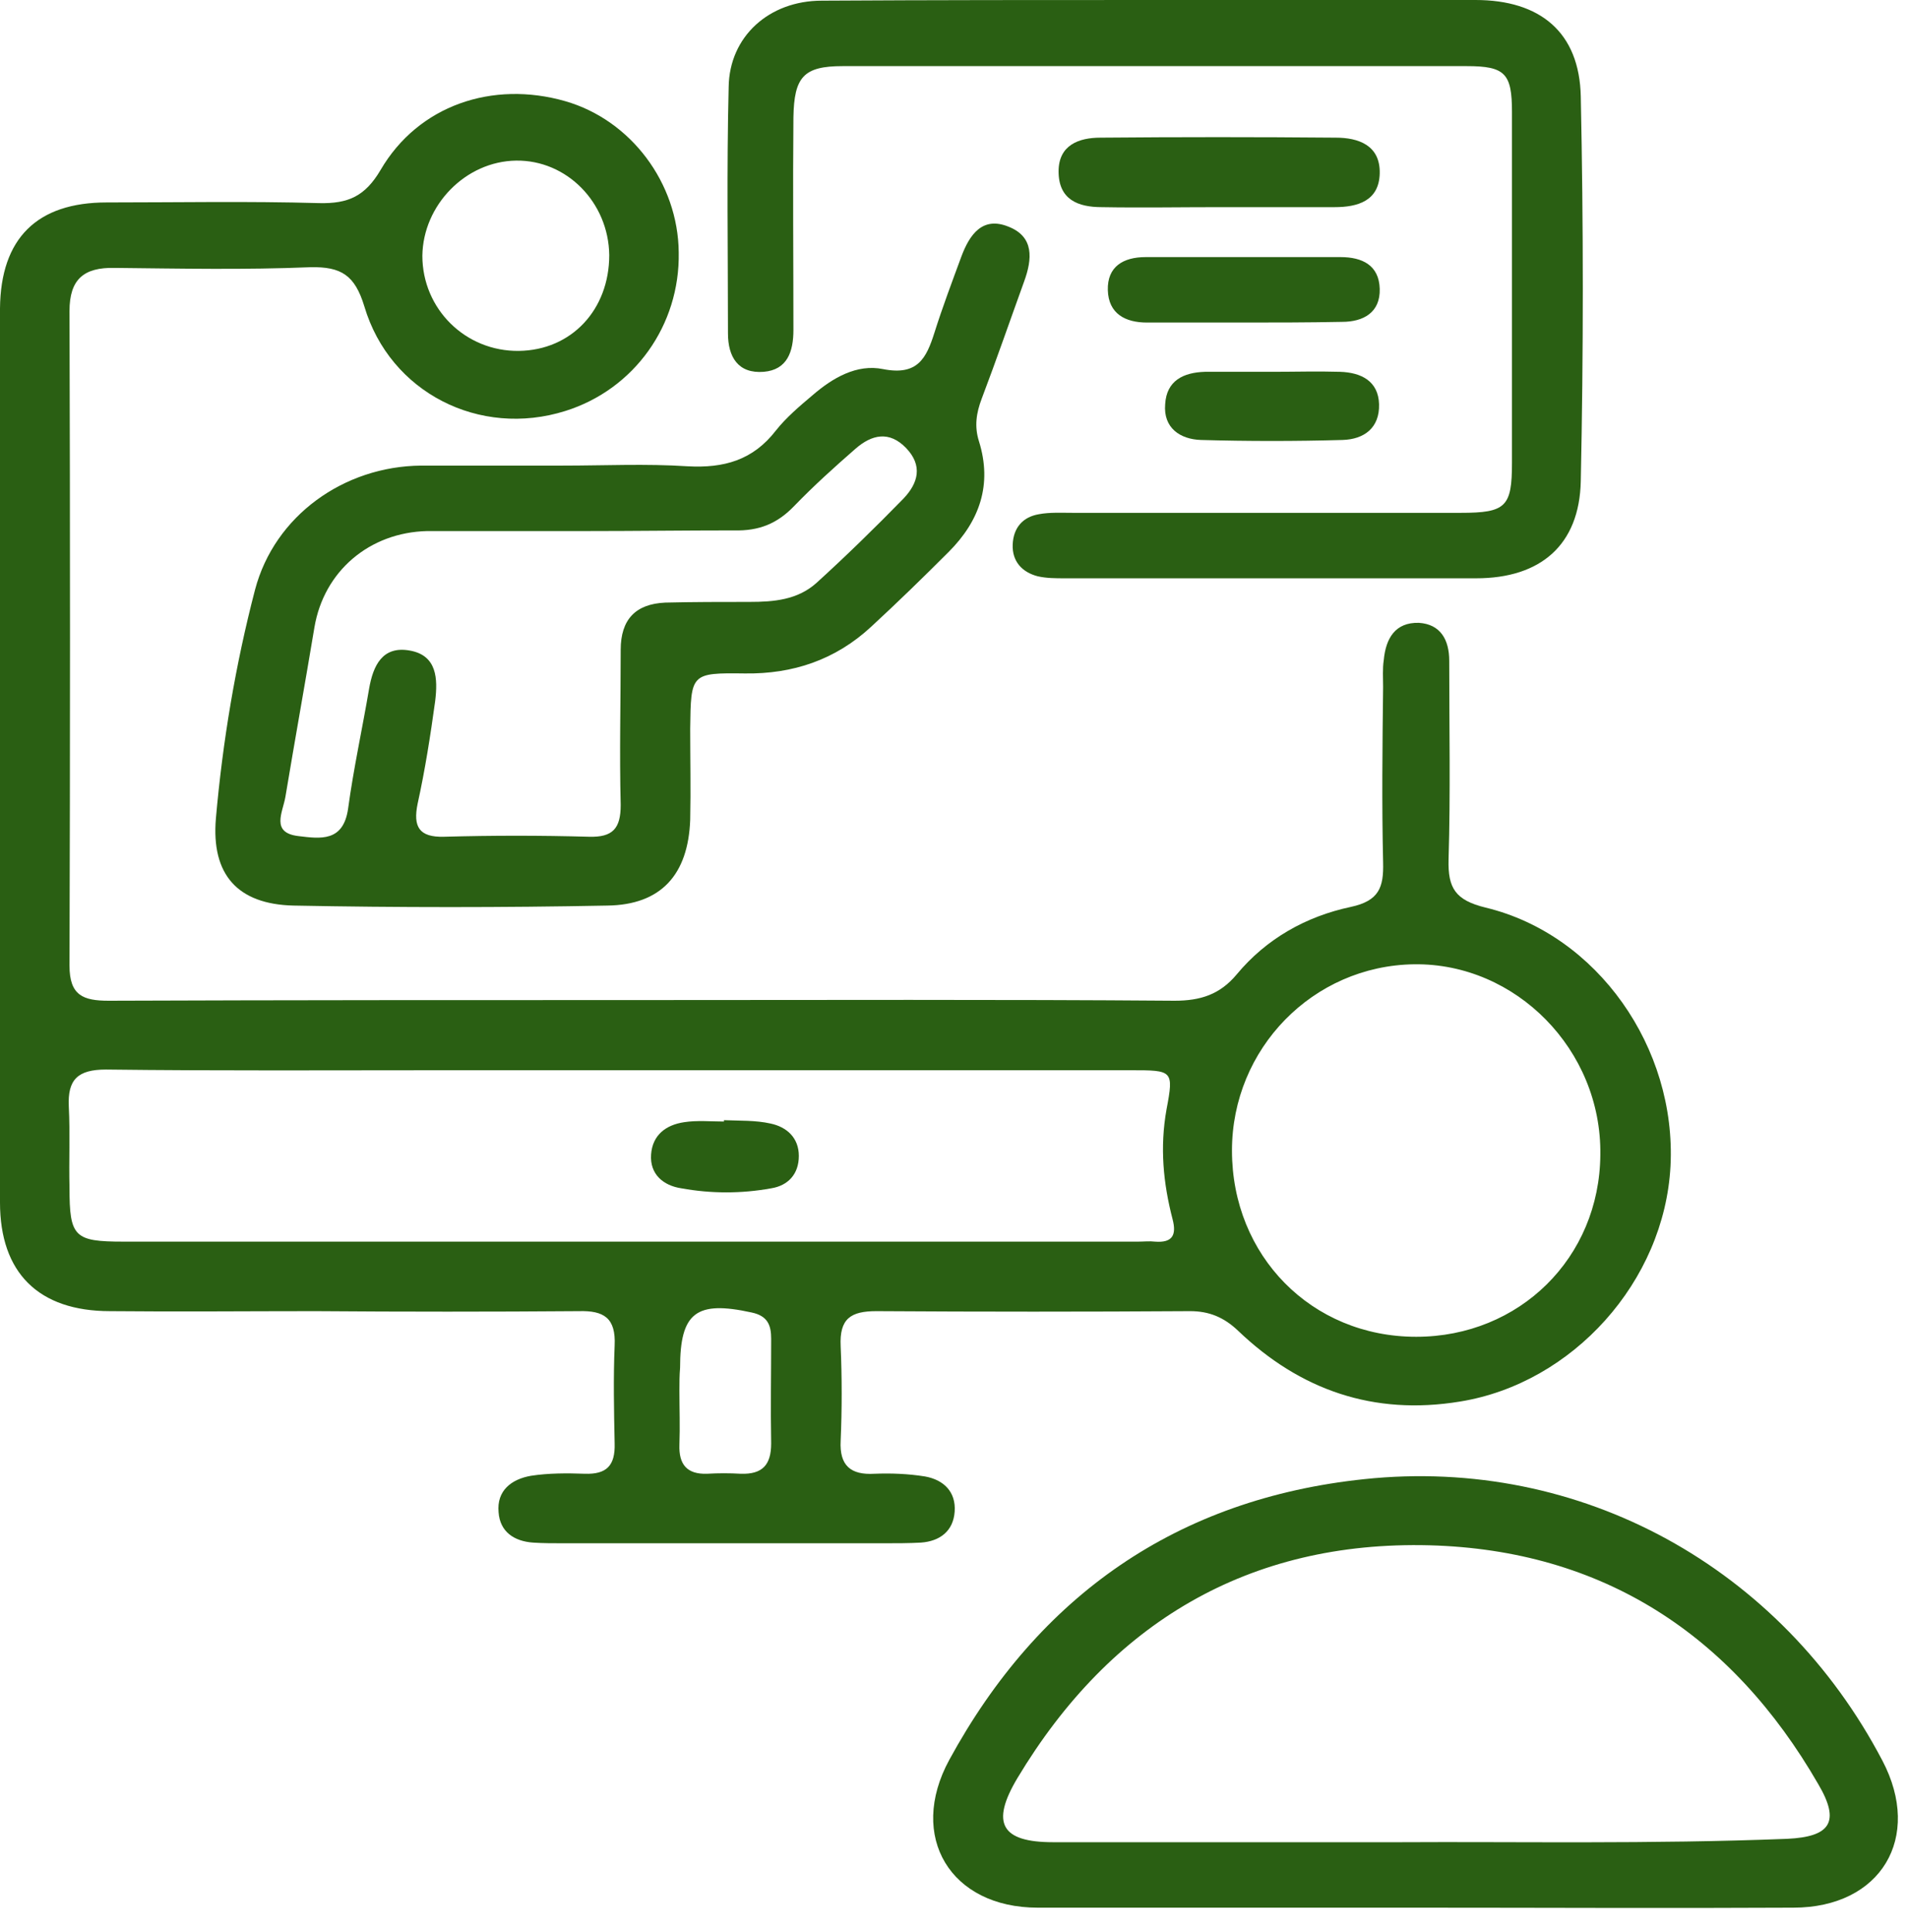 <svg width="80" height="81" viewBox="0 0 80 81" fill="none" xmlns="http://www.w3.org/2000/svg">
<path d="M27.044 41.924C34.455 41.924 41.839 41.895 49.25 41.952C50.325 41.952 51.146 41.697 51.853 40.849C53.098 39.349 54.767 38.416 56.634 38.02C57.822 37.765 58.02 37.2 57.992 36.153C57.935 33.692 57.963 31.259 57.992 28.798C57.992 28.43 57.963 28.034 58.02 27.666C58.105 26.761 58.501 26.082 59.491 26.11C60.396 26.167 60.764 26.818 60.764 27.695C60.764 30.467 60.82 33.267 60.736 36.04C60.707 37.228 61.018 37.737 62.291 38.048C66.987 39.18 70.297 43.932 70.042 48.883C69.788 53.72 65.941 57.992 61.216 58.755C57.596 59.349 54.512 58.275 51.91 55.785C51.315 55.219 50.693 54.965 49.901 54.965C45.516 54.993 41.132 54.993 36.747 54.965C35.672 54.965 35.191 55.276 35.248 56.436C35.304 57.765 35.304 59.067 35.248 60.396C35.191 61.443 35.672 61.839 36.662 61.782C37.369 61.754 38.076 61.782 38.784 61.895C39.576 62.037 40.085 62.546 40.028 63.366C39.972 64.187 39.406 64.611 38.614 64.668C38.105 64.696 37.567 64.696 37.058 64.696C32.588 64.696 28.09 64.696 23.621 64.696C23.197 64.696 22.772 64.696 22.348 64.668C21.556 64.611 20.962 64.215 20.905 63.395C20.82 62.489 21.443 62.009 22.263 61.867C22.999 61.754 23.762 61.754 24.526 61.782C25.431 61.81 25.799 61.443 25.771 60.509C25.743 59.151 25.714 57.765 25.771 56.407C25.827 55.248 25.318 54.936 24.272 54.965C20.594 54.993 16.916 54.993 13.239 54.965C10.354 54.965 7.496 54.993 4.611 54.965C1.612 54.965 0 53.352 0 50.41C0 37.907 0 25.431 0 12.928C0.028 9.986 1.556 8.487 4.47 8.487C7.44 8.487 10.41 8.43 13.38 8.515C14.597 8.543 15.304 8.232 15.955 7.129C17.539 4.413 20.651 3.366 23.706 4.243C26.45 5.035 28.43 7.666 28.458 10.58C28.515 13.635 26.591 16.323 23.706 17.228C20.113 18.359 16.351 16.464 15.276 12.843C14.88 11.542 14.314 11.174 13.013 11.202C10.269 11.316 7.553 11.259 4.809 11.231C3.508 11.202 2.914 11.711 2.914 13.041C2.942 22.178 2.942 31.344 2.914 40.481C2.914 41.726 3.479 41.952 4.554 41.952C12.051 41.924 19.547 41.924 27.044 41.924ZM26.224 44.866C23.677 44.866 21.131 44.866 18.586 44.866C13.861 44.866 9.165 44.894 4.441 44.837C3.253 44.837 2.829 45.262 2.885 46.393C2.942 47.525 2.885 48.656 2.914 49.788C2.914 51.853 3.112 52.051 5.177 52.051C19.349 52.051 33.522 52.051 47.723 52.051C47.949 52.051 48.204 52.023 48.43 52.051C49.166 52.108 49.335 51.768 49.166 51.117C48.769 49.59 48.628 48.091 48.911 46.506C49.222 44.866 49.166 44.866 47.412 44.866C40.34 44.866 33.267 44.866 26.224 44.866ZM51.655 48.232C51.655 52.645 54.993 56.04 59.378 56.04C63.706 56.04 67.072 52.73 67.1 48.402C67.157 44.017 63.564 40.368 59.293 40.424C55.05 40.481 51.655 43.961 51.655 48.232ZM25.545 10.693C25.516 8.487 23.762 6.704 21.641 6.733C19.519 6.761 17.737 8.6 17.709 10.721C17.709 12.956 19.519 14.738 21.754 14.71C23.96 14.682 25.545 12.985 25.545 10.693ZM28.487 58.303C28.487 59.067 28.515 59.802 28.487 60.566C28.458 61.386 28.798 61.81 29.646 61.782C30.127 61.754 30.58 61.754 31.061 61.782C31.966 61.81 32.334 61.414 32.334 60.509C32.306 59.038 32.334 57.596 32.334 56.124C32.334 55.559 32.192 55.163 31.513 55.021C29.194 54.512 28.515 55.021 28.515 57.341C28.487 57.652 28.487 57.992 28.487 58.303Z" fill="#2A5F13"/>
<path d="M23.593 19.519C25.346 19.519 27.072 19.434 28.826 19.547C30.354 19.632 31.57 19.293 32.532 18.048C32.956 17.511 33.522 17.029 34.059 16.577C34.908 15.841 35.926 15.247 37.03 15.474C38.472 15.757 38.84 15.021 39.18 13.946C39.519 12.871 39.915 11.825 40.311 10.749C40.651 9.844 41.188 9.052 42.291 9.505C43.366 9.929 43.281 10.863 42.942 11.796C42.348 13.437 41.782 15.078 41.16 16.718C40.934 17.312 40.849 17.878 41.047 18.501C41.612 20.311 41.075 21.839 39.774 23.14C38.699 24.215 37.624 25.262 36.52 26.28C35.021 27.666 33.239 28.26 31.23 28.232C28.967 28.203 28.967 28.232 28.939 30.552C28.939 31.825 28.967 33.097 28.939 34.37C28.854 36.662 27.723 37.935 25.46 37.963C21.075 38.048 16.69 38.048 12.306 37.963C9.958 37.907 8.854 36.662 9.052 34.314C9.335 31.089 9.873 27.864 10.693 24.724C11.513 21.612 14.427 19.547 17.652 19.519C19.632 19.519 21.612 19.519 23.593 19.519ZM24.554 22.263C22.433 22.263 20.311 22.263 18.189 22.263C18.105 22.263 17.991 22.263 17.907 22.263C15.502 22.32 13.579 23.932 13.182 26.308C12.786 28.684 12.362 31.032 11.966 33.409C11.853 34.059 11.344 34.908 12.504 35.049C13.437 35.163 14.399 35.304 14.597 33.889C14.823 32.221 15.191 30.552 15.474 28.882C15.643 27.892 16.04 27.072 17.171 27.27C18.331 27.468 18.359 28.458 18.246 29.392C18.048 30.834 17.822 32.277 17.511 33.691C17.312 34.653 17.567 35.106 18.614 35.078C20.651 35.021 22.659 35.021 24.696 35.078C25.686 35.106 26.025 34.738 26.025 33.748C25.969 31.57 26.025 29.42 26.025 27.242C26.025 25.969 26.648 25.318 27.892 25.262C29.081 25.233 30.24 25.233 31.428 25.233C32.447 25.233 33.437 25.148 34.229 24.441C35.474 23.31 36.69 22.122 37.878 20.905C38.501 20.254 38.699 19.519 37.992 18.783C37.284 18.048 36.549 18.218 35.87 18.812C34.993 19.576 34.116 20.368 33.296 21.216C32.588 21.952 31.825 22.263 30.778 22.235C28.684 22.235 26.619 22.263 24.554 22.263Z" fill="#2A5F13"/>
<path d="M59.349 79.972C54.059 79.972 48.798 79.972 43.508 79.972C39.858 79.972 38.048 77.001 39.802 73.776C43.564 66.874 49.364 62.829 57.199 62.008C66.28 61.047 74.682 65.714 78.925 73.805C80.622 77.03 78.868 79.972 75.191 79.972C69.901 80 64.639 79.972 59.349 79.972ZM58.699 77.228C63.536 77.199 69.222 77.312 74.936 77.086C76.747 77.001 77.171 76.379 76.238 74.795C72.617 68.515 67.185 64.979 59.943 64.781C52.362 64.583 46.563 68.034 42.659 74.54C41.528 76.436 41.98 77.228 44.158 77.228C48.684 77.228 53.267 77.228 58.699 77.228Z" fill="#2A5F13"/>
<path d="M48.43 0C52.9 0 57.398 0 61.867 0C64.583 0 66.224 1.358 66.28 4.045C66.393 9.42 66.393 14.795 66.28 20.17C66.224 22.857 64.583 24.243 61.895 24.243C56.153 24.243 50.382 24.243 44.639 24.243C44.272 24.243 43.876 24.243 43.508 24.158C42.857 23.989 42.433 23.536 42.461 22.829C42.489 22.122 42.886 21.669 43.564 21.556C44.017 21.471 44.498 21.499 44.979 21.499C50.41 21.499 55.813 21.499 61.245 21.499C63.14 21.499 63.395 21.245 63.395 19.406C63.395 14.512 63.395 9.59 63.395 4.696C63.395 3.083 63.112 2.772 61.499 2.772C52.786 2.772 44.074 2.772 35.332 2.772C33.692 2.772 33.296 3.225 33.267 4.922C33.239 7.893 33.267 10.863 33.267 13.833C33.267 14.738 33.013 15.502 32.023 15.587C30.948 15.672 30.523 14.965 30.523 13.975C30.523 10.523 30.467 7.1 30.552 3.649C30.58 1.528 32.249 0.028 34.456 0.028C39.123 0 43.762 0 48.43 0Z" fill="#2A5F13"/>
<path d="M51.117 8.684C49.477 8.684 47.836 8.713 46.195 8.684C45.205 8.684 44.385 8.373 44.385 7.185C44.385 6.082 45.233 5.771 46.139 5.771C49.42 5.742 52.702 5.742 56.011 5.771C56.945 5.771 57.878 6.082 57.85 7.27C57.822 8.43 56.917 8.684 55.955 8.684C54.314 8.684 52.73 8.684 51.117 8.684Z" fill="#2A5F13"/>
<path d="M52.023 13.522C50.721 13.522 49.392 13.522 48.091 13.522C47.185 13.522 46.478 13.154 46.45 12.164C46.422 11.174 47.1 10.778 48.034 10.778C50.75 10.778 53.494 10.778 56.209 10.778C57.115 10.778 57.822 11.117 57.85 12.107C57.878 13.098 57.171 13.493 56.266 13.493C54.823 13.522 53.409 13.522 52.023 13.522Z" fill="#2A5F13"/>
<path d="M53.352 15.587C54.286 15.587 55.248 15.559 56.181 15.587C57.086 15.615 57.794 15.983 57.822 16.945C57.85 17.935 57.2 18.416 56.294 18.444C54.314 18.5 52.334 18.5 50.354 18.444C49.477 18.416 48.77 17.935 48.854 16.945C48.911 15.954 49.618 15.615 50.523 15.587C51.457 15.587 52.419 15.587 53.352 15.587Z" fill="#2A5F13"/>
<path d="M30.354 46.959C31.004 46.987 31.683 46.959 32.306 47.1C32.984 47.242 33.494 47.694 33.494 48.458C33.494 49.222 33.041 49.703 32.334 49.816C31.089 50.042 29.816 50.042 28.571 49.816C27.808 49.703 27.242 49.222 27.299 48.402C27.355 47.581 27.921 47.157 28.685 47.044C29.222 46.959 29.816 47.016 30.354 47.016C30.354 46.987 30.354 46.987 30.354 46.959Z" fill="#2A5F13"/>
</svg>
